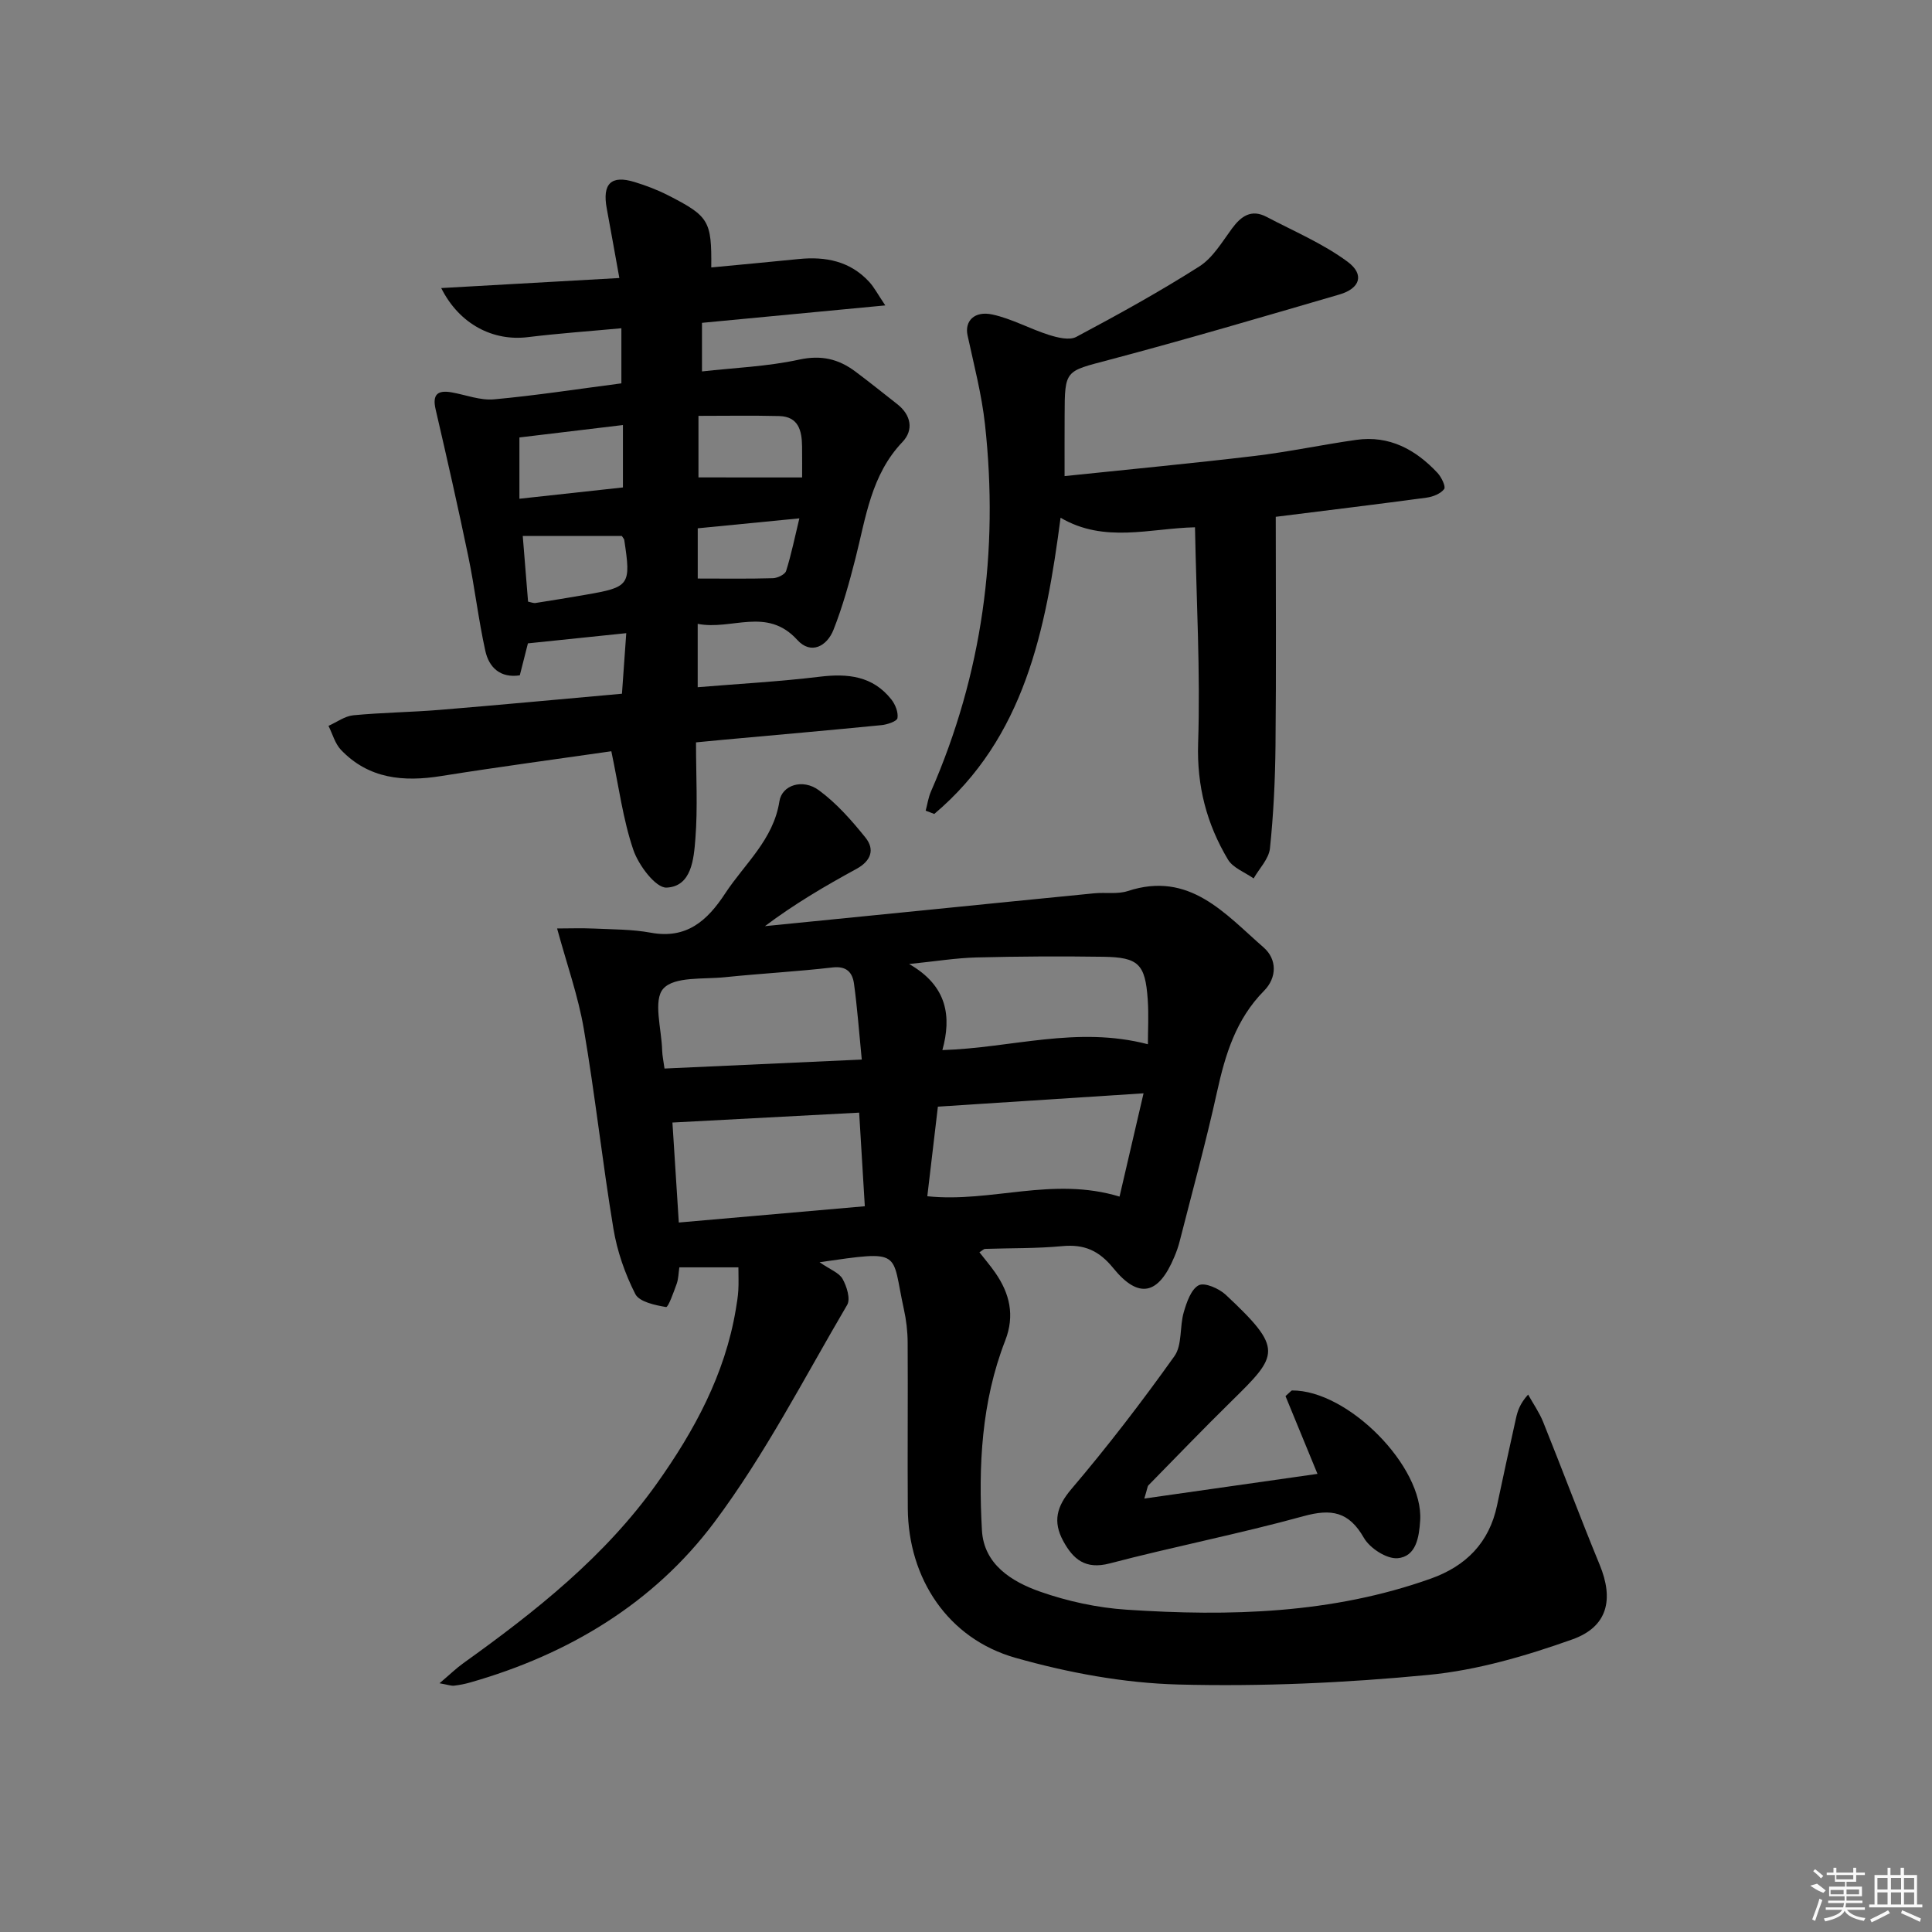<svg enable-background="new 0 0 400 400" viewBox="0 0 400 400" xmlns="http://www.w3.org/2000/svg"><rect x="0" y="0" width="400" height="400" fill="#808080" stroke="none"/><path d="m169.68 261.33c2.22 1.54 4.06 2.18 4.77 3.46.86 1.54 1.67 4.14.95 5.37-8.92 15.18-17.02 31.01-27.53 45.04-12.55 16.75-30.19 27.33-50.46 33.12-1.11.32-2.25.55-3.4.68-.59.07-1.22-.18-3.01-.5 2.1-1.78 3.43-3.08 4.92-4.15 14.94-10.7 29.31-22.06 40.08-37.21 7.76-10.92 14.09-22.57 16.34-36.03.22-1.31.44-2.63.52-3.95.09-1.48.02-2.96.02-4.77-4.12 0-8.02 0-12.23 0-.18 1.23-.18 2.38-.55 3.41-.63 1.73-1.74 4.89-2.2 4.81-2.28-.39-5.54-1.07-6.37-2.7-2.14-4.21-3.76-8.87-4.53-13.53-2.28-13.74-3.78-27.62-6.13-41.35-1.15-6.76-3.49-13.32-5.53-20.8 2.37 0 5.03-.1 7.69.02 3.9.18 7.86.15 11.68.85 7.44 1.38 11.73-2.48 15.42-8.11 4.05-6.18 10-11.12 11.24-19.09.52-3.37 4.82-4.74 8.15-2.3 3.67 2.69 6.8 6.25 9.67 9.82 1.98 2.47 1.14 4.84-1.88 6.48-6.5 3.54-12.87 7.29-18.94 11.85 10.83-1.08 21.65-2.16 32.48-3.24 11.9-1.19 23.79-2.4 35.69-3.56 2.32-.23 4.82.23 6.96-.47 12.79-4.2 20.13 4.72 28.12 11.68 2.8 2.44 2.78 6.25.08 8.98-5.79 5.86-8.01 13.13-9.72 20.89-2.28 10.37-5.11 20.62-7.73 30.92-.28 1.12-.67 2.22-1.12 3.28-3.27 7.85-7.37 8.8-12.64 2.32-2.97-3.66-6.04-4.98-10.57-4.55-5.29.5-10.64.39-15.97.57-.28.01-.55.32-1.17.7 1.11 1.42 2.25 2.76 3.25 4.19 3.03 4.34 4.11 8.89 2.09 14.09-4.93 12.66-5.57 25.97-4.82 39.29.4 7.07 6.18 10.63 12.03 12.69 5.72 2.01 11.87 3.34 17.92 3.74 21.32 1.41 42.53.86 63-6.44 7.26-2.59 12.08-7.43 13.7-15.16 1.27-6.01 2.58-12 3.91-18 .34-1.54.82-3.06 2.52-4.94 1.05 1.89 2.32 3.7 3.12 5.69 3.96 9.83 7.66 19.76 11.7 29.56 2.92 7.09 1.72 12.81-5.66 15.44-9.61 3.42-19.7 6.38-29.79 7.35-17.19 1.66-34.56 2.44-51.81 1.99-11.3-.3-22.8-2.44-33.71-5.53-13.98-3.96-22.17-16.43-22.28-30.9-.08-11.46.04-22.92-.03-34.39-.01-2.31-.29-4.66-.79-6.92-2.65-12 0-12.2-17.45-9.69zm62.11-13.59c1.62-6.98 3.22-13.86 4.97-21.38-15.02.97-28.68 1.86-42.58 2.76-.77 6.5-1.48 12.48-2.19 18.55 13.28 1.39 25.87-4.15 39.8.07zm-53.91-17.38c-13.06.69-25.68 1.36-38.66 2.05.38 6 .83 13.04 1.32 20.7 12.89-1.13 25.49-2.23 38.51-3.37-.41-6.65-.77-12.74-1.17-19.38zm-40.3-9.13c13.51-.62 26.8-1.22 40.84-1.86-.58-5.91-.94-10.83-1.61-15.71-.32-2.31-1.52-3.7-4.44-3.36-7.4.86-14.86 1.25-22.28 2.02-4.43.46-10.46-.19-12.76 2.37-2.15 2.39-.36 8.36-.24 12.75.03 1.12.28 2.23.49 3.79zm100.08-5.03c0-2.86.19-6.12-.04-9.34-.52-7.25-1.9-8.66-9.16-8.77-8.77-.13-17.55-.08-26.32.14-4.19.11-8.36.79-13.91 1.36 7.96 4.56 8.78 10.92 6.88 17.82 14.35-.44 27.8-5.05 42.55-1.21z"/><path d="m144.1 153.7c0 7.03.38 13.54-.13 19.98-.33 4.14-.77 9.85-5.96 10.09-2.25.1-5.8-4.63-6.88-7.8-2.15-6.3-3-13.05-4.56-20.43-11.08 1.6-23.18 3.21-35.22 5.13-7.81 1.25-15 .6-20.75-5.41-1.24-1.3-1.75-3.3-2.59-4.98 1.71-.76 3.38-2.02 5.15-2.19 5.95-.57 11.95-.63 17.91-1.12 12.41-1.02 24.8-2.19 37.7-3.34.29-4.01.57-8.03.89-12.54-7.08.73-13.47 1.4-20.36 2.11-.51 2-1.06 4.18-1.68 6.62-3.99.61-6.37-1.58-7.14-5.07-1.43-6.47-2.18-13.08-3.53-19.57-2.11-10.17-4.41-20.31-6.76-30.43-.73-3.15.47-4.02 3.35-3.51 2.92.52 5.9 1.7 8.75 1.44 8.74-.8 17.42-2.15 26.36-3.31 0-3.75 0-7.16 0-11.41-6.63.62-13.01 1.06-19.35 1.84-7.14.88-14.15-2.58-17.95-10.16 12.39-.7 24.27-1.37 36.88-2.08-.92-5.09-1.75-9.76-2.61-14.41-.95-5.11.9-6.95 5.74-5.47 2.37.72 4.73 1.62 6.93 2.74 8.52 4.35 9.06 5.31 8.97 14.95 6.07-.58 12.1-1.13 18.12-1.74 5.57-.56 10.64.44 14.58 4.73 1.03 1.12 1.75 2.53 3.33 4.87-13.32 1.27-25.48 2.42-37.95 3.61v10.06c6.78-.76 13.56-1.02 20.09-2.44 4.59-1 8.17-.15 11.66 2.46 2.93 2.19 5.78 4.48 8.66 6.74 2.9 2.26 3.45 5.37 1.1 7.84-6.52 6.84-7.58 15.66-9.75 24.16-1.27 4.97-2.65 9.96-4.53 14.72-1.35 3.43-4.68 5.22-7.49 2.12-6.31-6.96-13.58-1.94-20.63-3.34v13.12c8.53-.71 16.92-1.16 25.24-2.17 5.84-.71 11.01-.17 14.86 4.71.82 1.04 1.46 2.66 1.26 3.86-.11.66-2.1 1.33-3.29 1.45-10.91 1.08-21.84 2.03-32.76 3.03-1.66.15-3.29.32-5.66.54zm-15.13-52.78c0-4.56 0-8.55 0-12.92-7.67.92-14.67 1.76-21.43 2.57v12.69c7.57-.83 14.59-1.59 21.43-2.34zm37.1-2.07c0-1.6.02-4-.01-6.4-.04-3.24-.7-6.2-4.73-6.31-5.57-.14-11.15-.04-16.72-.04v12.74c7.11.01 13.79.01 21.46.01zm-56.74 25.71c.65.13 1.13.35 1.56.28 3.43-.53 6.86-1.1 10.28-1.69 9.23-1.59 9.5-1.97 8.07-11.39-.02-.15-.17-.28-.5-.8-6.62 0-13.49 0-20.51 0 .32 4.07.71 8.81 1.1 13.6zm35.13-4.78c5.44 0 10.51.08 15.57-.07.96-.03 2.5-.77 2.73-1.51 1.08-3.43 1.79-6.97 2.74-10.88-7.75.76-14.27 1.4-21.04 2.06z"/><path d="m220.41 98.57c13.51-1.41 26.4-2.63 39.25-4.16 7.08-.84 14.07-2.34 21.13-3.34 6.86-.97 12.3 2 16.83 6.84.81.87 1.76 2.83 1.38 3.34-.73.97-2.32 1.6-3.63 1.78-10.15 1.37-20.32 2.6-31.24 3.97 0 16.09.11 31.68-.05 47.27-.07 7.14-.41 14.29-1.15 21.38-.23 2.17-2.2 4.15-3.38 6.22-1.81-1.28-4.27-2.17-5.31-3.9-4.4-7.37-6.47-15.21-6.18-24.12.48-14.73-.36-29.5-.65-44.68-9.25.2-18.76 3.36-27.83-1.98-3.05 23.25-7.45 45.54-26.15 61.33-.59-.23-1.19-.46-1.78-.68.36-1.33.55-2.73 1.1-3.98 10.63-24.32 14.07-49.72 11.18-76-.68-6.21-2.29-12.32-3.61-18.44-.63-2.91 1.39-5.13 5.17-4.3 3.99.87 7.7 2.95 11.62 4.2 1.81.57 4.28 1.2 5.72.43 8.64-4.6 17.23-9.34 25.48-14.59 2.8-1.78 4.71-5.07 6.76-7.85 1.91-2.59 4.02-4.06 7.16-2.41 5.66 2.98 11.67 5.52 16.76 9.28 3.59 2.66 2.6 5.54-1.67 6.79-15.91 4.64-31.8 9.33-47.82 13.57-8.95 2.37-9.06 1.99-9.08 11.44-.02 3.79-.01 7.59-.01 12.59z"/><path d="m236.92 310.26c12.48-1.78 24.1-3.43 35.85-5.11-2.39-5.81-4.59-11.17-6.62-16.1 1.1-.97 1.22-1.17 1.34-1.17 11.61-.08 27.28 15.79 26.54 26.94-.22 3.39-.81 7.46-4.68 7.79-2.26.19-5.74-2.07-6.97-4.21-3.11-5.45-6.74-6.08-12.51-4.49-13.26 3.65-26.8 6.29-40.12 9.78-5.03 1.32-7.56-.85-9.63-4.66-2.15-3.98-1.39-7.11 1.71-10.75 7.51-8.83 14.59-18.06 21.32-27.5 1.64-2.3 1.06-6.1 1.93-9.08.6-2.07 1.51-4.76 3.1-5.6 1.23-.64 4.21.67 5.61 1.98 12.01 11.24 10.95 12.41 1.16 22.03-5.82 5.71-11.47 11.59-17.19 17.42-.19.19-.19.59-.84 2.73z"/><g fill="#fafafa"><path d="m374.8 390.4 1.4-.4c.7.5 1.3 1 1.8 1.4l-.5.5c-1.5-.6-2.1-1.1-2.7-1.5zm1 7.3-.6-.3c.5-1.4 1.1-2.8 1.5-4.3.2.1.4.2.6.3-.5 1.3-1 2.8-1.5 4.3zm-.4-10.3.4-.4c.4.3 1 .8 1.7 1.4l-.5.5c-.4-.5-1-1-1.6-1.5zm2.5.3h1.7v-1h.6v1h3.5v-1h.6v1h1.8v.5h-1.8v1.4h-2v1h3.2v2h-3.2v.9h3.3v.5h-3.4c0 .3-.1.6-.1.9h4v.5h-3.7c.7.9 1.9 1.5 3.8 1.7-.1.2-.2.4-.3.6-2.1-.4-3.5-1.1-4-2.1-.4 1-1.8 1.7-4 2.2-.1-.2-.2-.4-.3-.6 2.1-.4 3.4-1 3.8-1.8h-3.4v-.5h3.6c.1-.3.1-.6.2-.9h-3.3v-.5h3.4c0-.3 0-.6 0-.9h-3.2v-2h3.3v-1h-2.1v-1.4h-1.7v-.5zm1.1 3.5v1h2.7c0-.3 0-.4 0-.4 0-.1 0-.2 0-.2 0-.1 0-.2 0-.3h-2.7zm1.2-3v.9h3.5v-.9zm4.7 3h-2.6v.6.4h2.6z"/><path d="m393.6 386.7h.6v1.5h2.7v6.1h1.1v.6h-11v-.6h1.1v-6.1h2.7v-1.5h.6v1.5h2.1v-1.5zm-2.7 8.8.4.6c-1.2.6-2.5 1.3-3.8 1.9-.1-.2-.2-.4-.3-.6 1.2-.6 2.5-1.2 3.7-1.9zm-2.2-6.7v2.4h2.1v-2.4zm0 3v2.5h2.1v-2.5zm2.8-3v2.4h2.1v-2.4zm0 3v2.5h2.1v-2.5zm6 6.1c-1.4-.7-2.7-1.3-3.9-1.8l.2-.6c1.5.6 2.7 1.2 3.9 1.7zm-1.2-9.1h-2.1v2.4h2.1zm-2.1 3v2.5h2.1v-2.5z"/></g></svg>